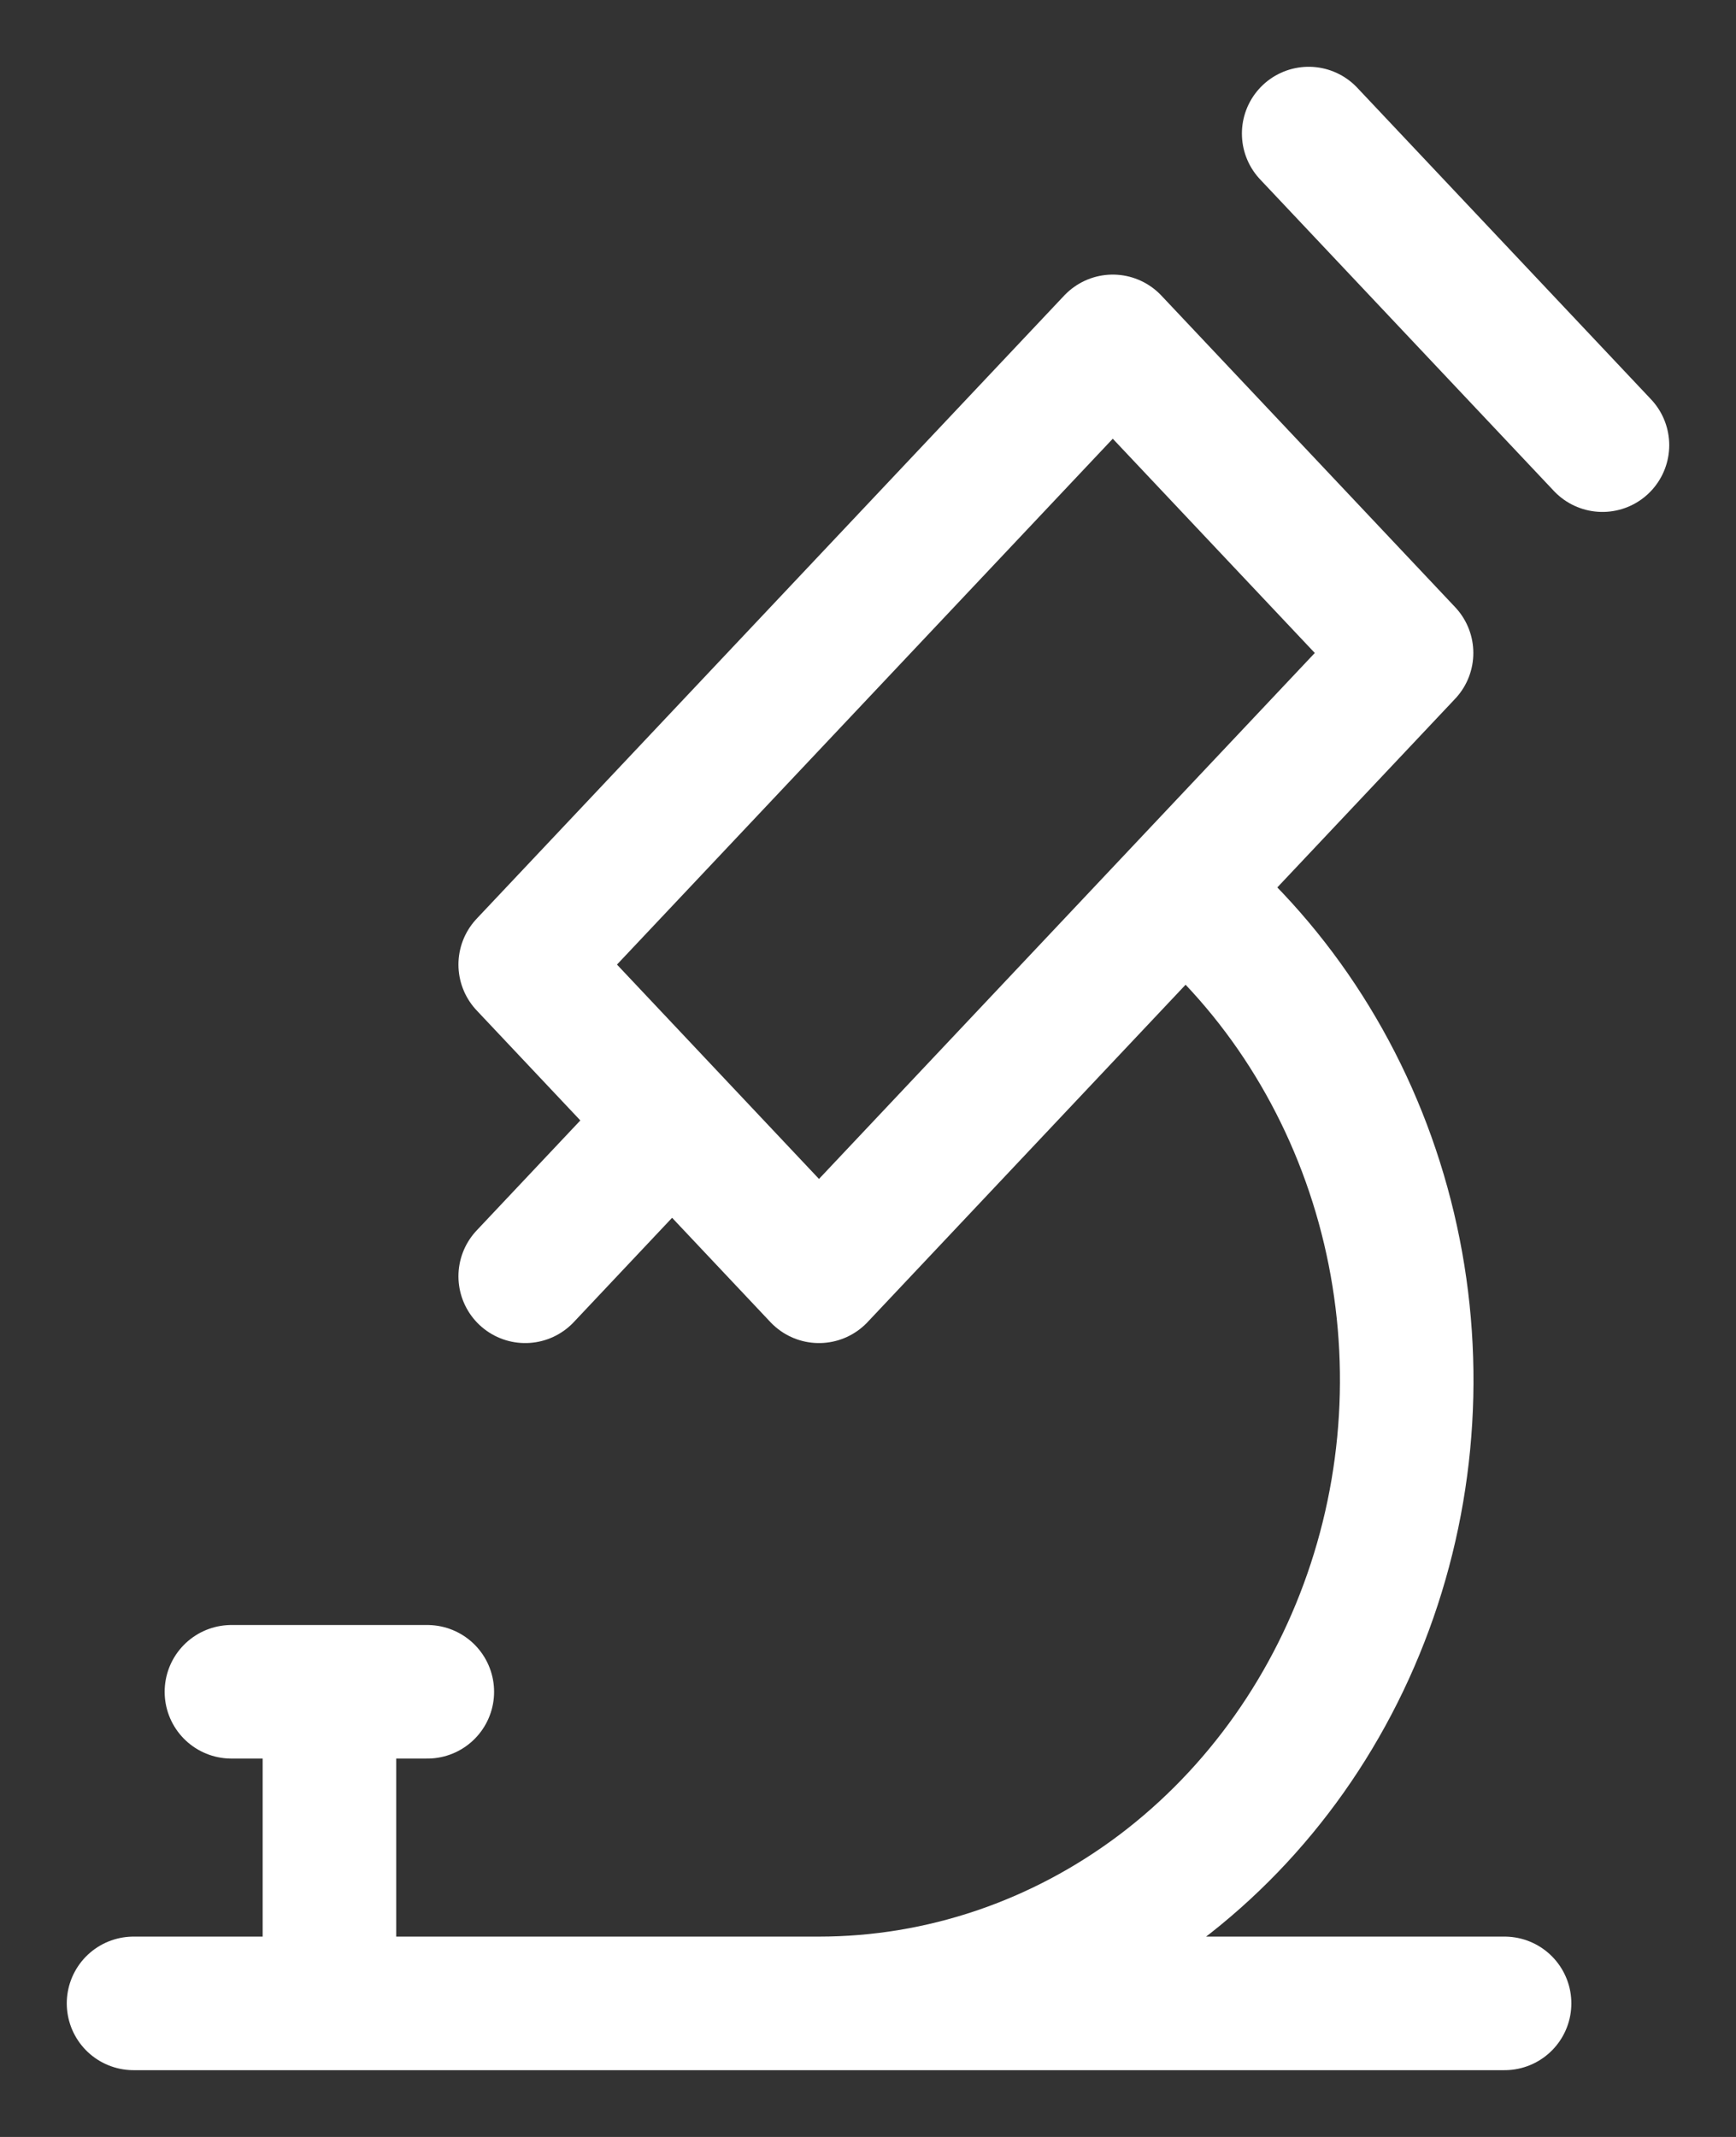 <svg xmlns="http://www.w3.org/2000/svg" fill="none" viewBox="0 0 13 16" height="16" width="13">
<rect x="0" y="0" width="13" height="16" fill="#333333" stroke="none"/>
<path stroke-linejoin="round" stroke-linecap="round" stroke="white" d="M1 15H11.267M1.733 12.667H3.2M2.467 12.667V15M5.033 8.389L3.933 9.556M9.8 1L12 3.333M6.133 15C7.048 15 7.94 14.698 8.685 14.136C9.43 13.573 9.991 12.779 10.291 11.862C10.591 10.946 10.614 9.953 10.357 9.023C10.1 8.092 9.576 7.269 8.858 6.668M3.933 7.222L6.133 9.556L10.533 4.889L8.333 2.556L3.933 7.222Z"></path>
</svg>
